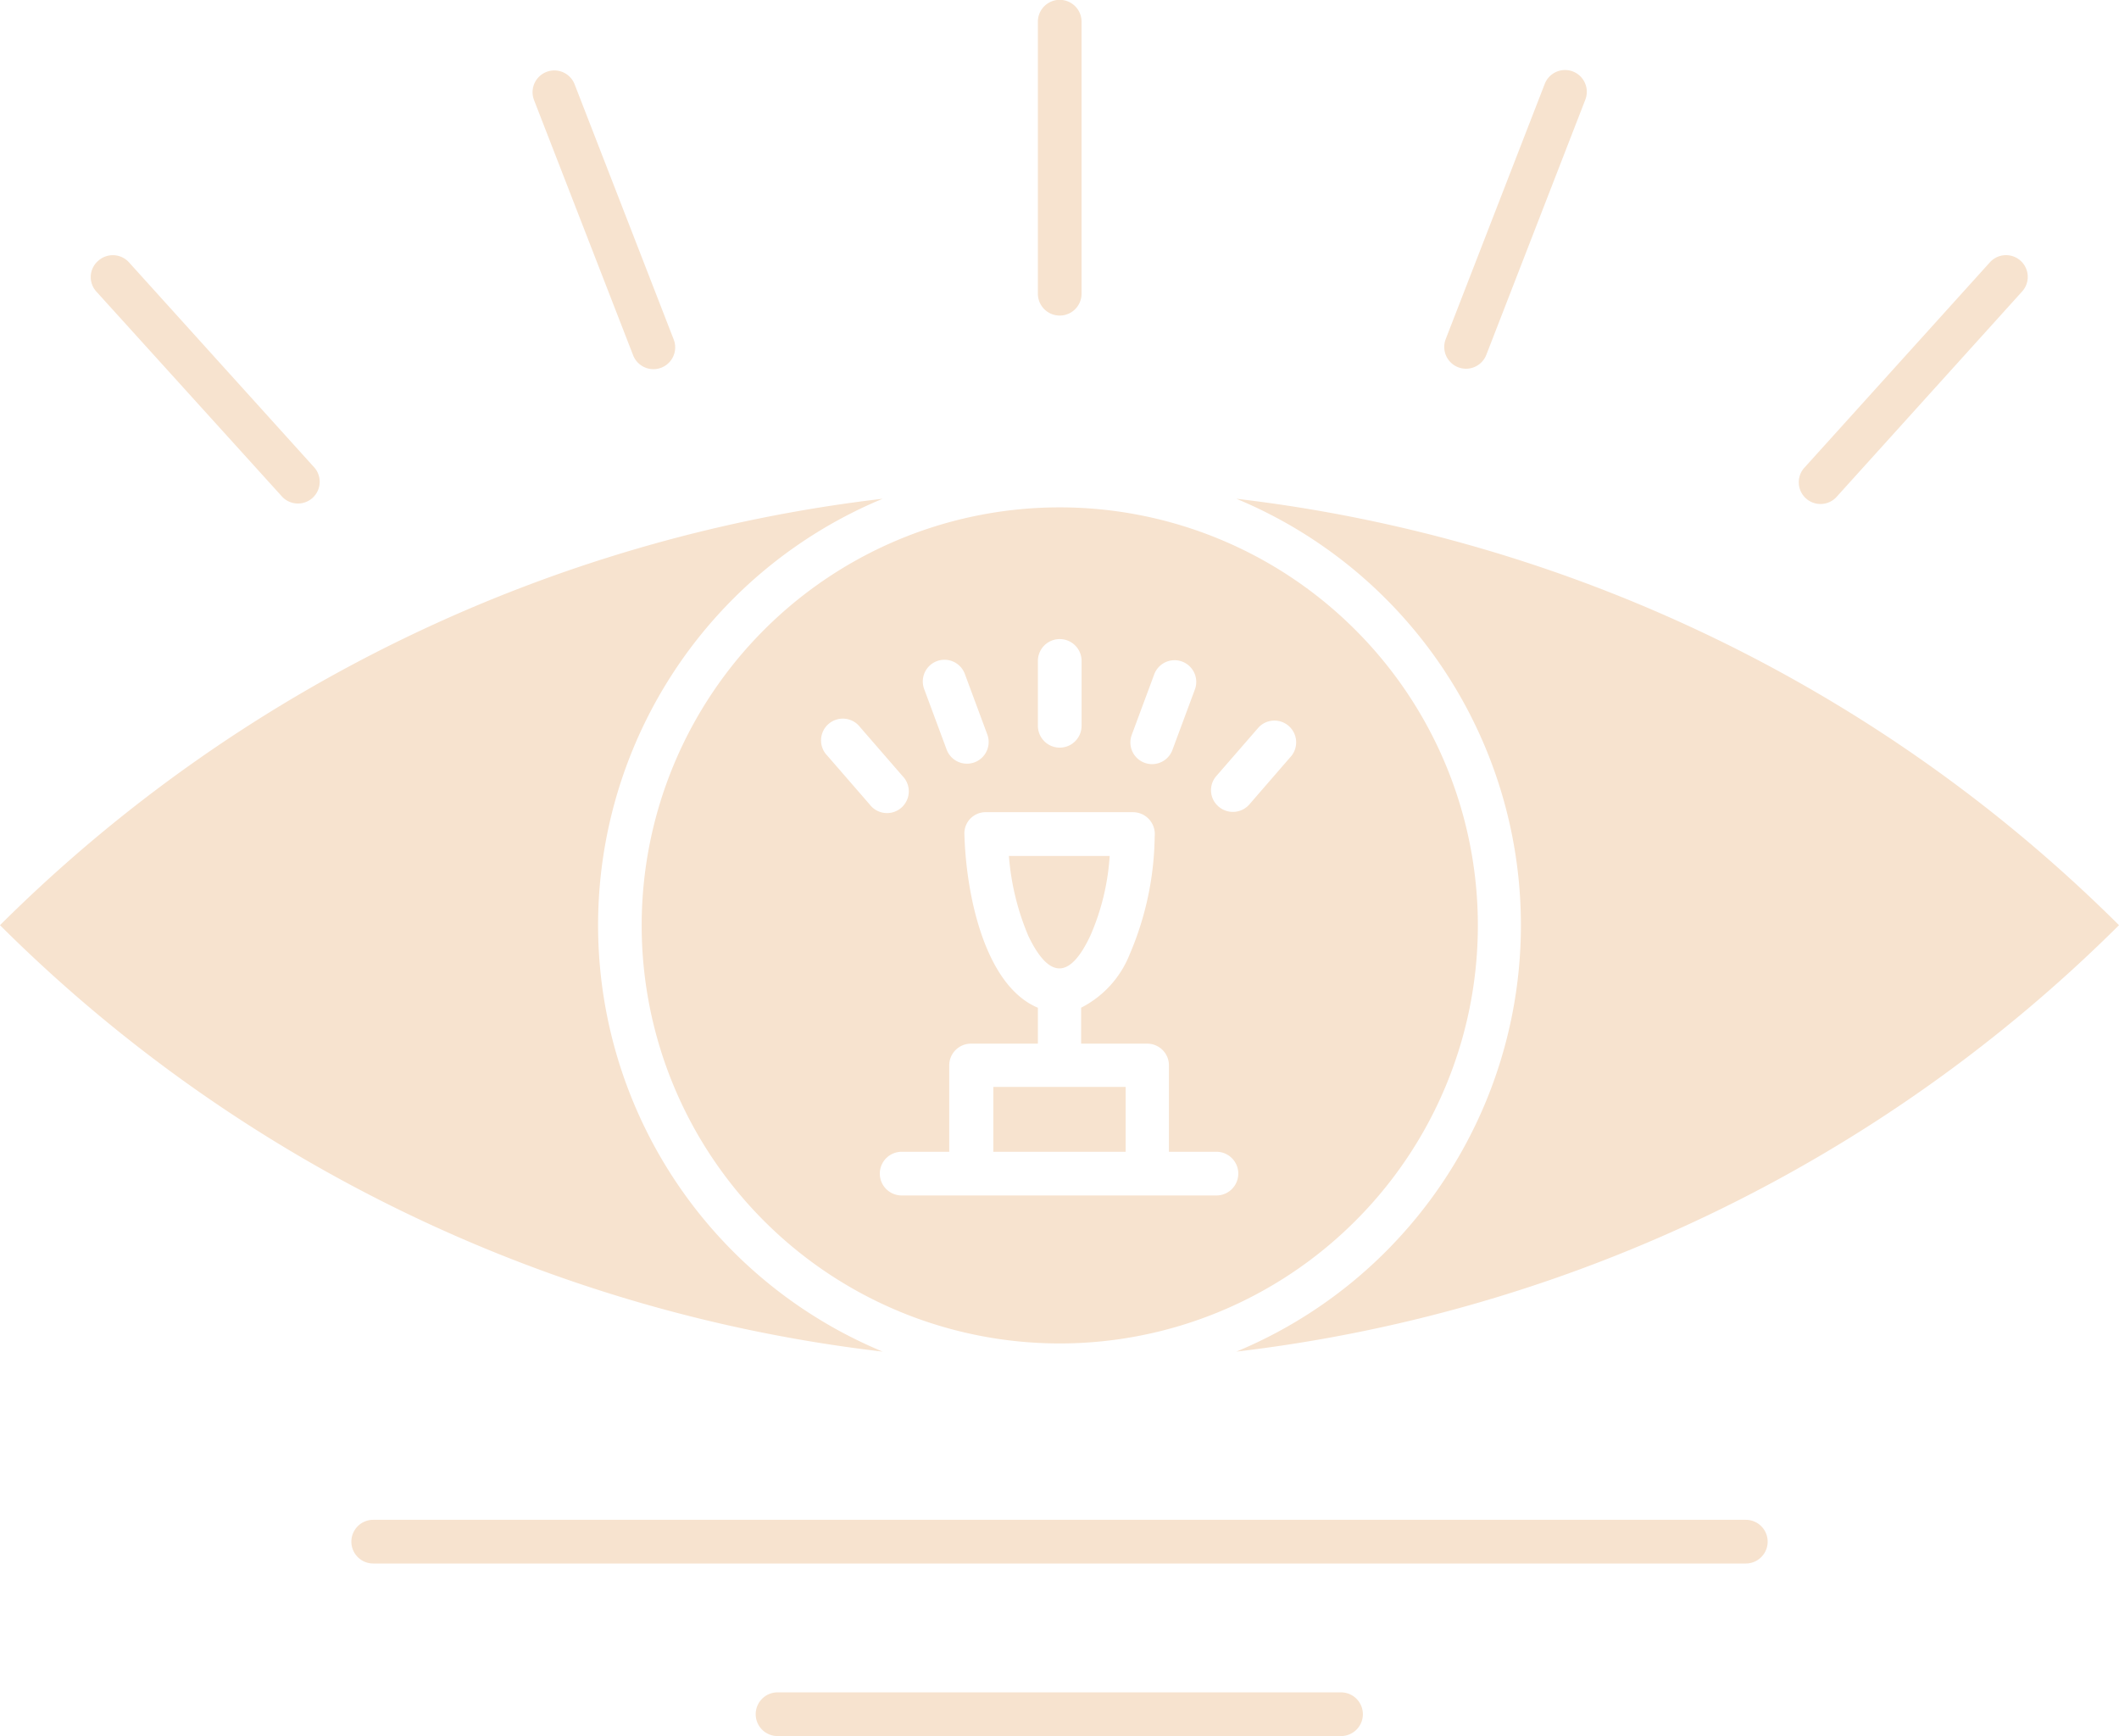 <?xml version="1.0" encoding="UTF-8"?>
<svg xmlns="http://www.w3.org/2000/svg" width="109.917" height="90.048" viewBox="0 0 109.917 90.048">
  <g id="Vision_icon" data-name="Vision icon" transform="translate(-150 -158.275)">
    <path id="Path_10" data-name="Path 10" d="M32.7,54.462a1.129,1.129,0,1,1,2.109-.808L39.949,66.89a1.129,1.129,0,0,1-2.109.808ZM10,64.4a1.113,1.113,0,0,1,.09-1.593,1.132,1.132,0,0,1,1.593.067L21.33,73.552a1.128,1.128,0,0,1-1.682,1.5ZM85.127,53.632a1.129,1.129,0,1,1,2.109.808L82.1,67.675a1.129,1.129,0,1,1-2.109-.808Zm23.1,9.242a1.127,1.127,0,1,1,1.66,1.525l-9.646,10.678a1.128,1.128,0,0,1-1.682-1.5ZM58.837,50.4a1.133,1.133,0,0,1,2.266,0v14.11a1.133,1.133,0,0,1-2.266,0ZM75.3,81.942a21.683,21.683,0,1,0,0,30.665,21.662,21.662,0,0,0,0-30.665ZM50.784,119.381a23.952,23.952,0,0,1,0-44.236A77.7,77.7,0,0,0,5,97.263a77.568,77.568,0,0,0,45.784,22.118ZM69.133,75.145a23.952,23.952,0,0,1,0,44.236,77.765,77.765,0,0,0,45.784-22.118A77.7,77.7,0,0,0,69.133,75.145ZM24.359,130.372a1.133,1.133,0,0,1,0-2.266h71.2a1.133,1.133,0,0,1,0,2.266Zm20.974,8.95a1.133,1.133,0,0,1,0-2.266H74.562a1.133,1.133,0,0,1,0,2.266Zm11.194-30.306H63.39v-3.365H56.526v3.365Zm5.025-11.194a12.239,12.239,0,0,0,1.009-4.15H57.334a13.231,13.231,0,0,0,1.009,4.15c1.077,2.243,2.153,2.243,3.208,0Zm-.471,3.724v1.862h3.432a1.125,1.125,0,0,1,1.122,1.122v4.486H68.1a1.133,1.133,0,0,1,0,2.266H51.771a1.133,1.133,0,0,1,0-2.266h2.468v-4.486a1.125,1.125,0,0,1,1.122-1.122h3.477v-1.862c-2.737-1.144-3.724-5.81-3.813-9a1.1,1.1,0,0,1,1.122-1.144h7.627a1.135,1.135,0,0,1,1.122,1.256,15.971,15.971,0,0,1-1.3,6.124,5.287,5.287,0,0,1-2.512,2.759Zm-2.243-17.99a1.133,1.133,0,0,1,2.266,0v3.365a1.133,1.133,0,0,1-2.266,0Zm-5.9,1.458a1.125,1.125,0,0,1,2.109-.785l1.166,3.14a1.125,1.125,0,0,1-2.109.785Zm-5.025,3.455a1.129,1.129,0,1,1,1.7-1.48l2.2,2.535A1.129,1.129,0,1,1,50.111,91Zm16.959-4.217a1.125,1.125,0,0,1,2.109.785l-1.166,3.14a1.125,1.125,0,0,1-2.109-.785ZM70.3,86.989a1.129,1.129,0,0,1,1.7,1.48L69.806,91a1.133,1.133,0,0,1-1.593.112,1.113,1.113,0,0,1-.112-1.593Z" transform="translate(145 109)" fill="#f7e3cf"></path>
  </g>
</svg>
